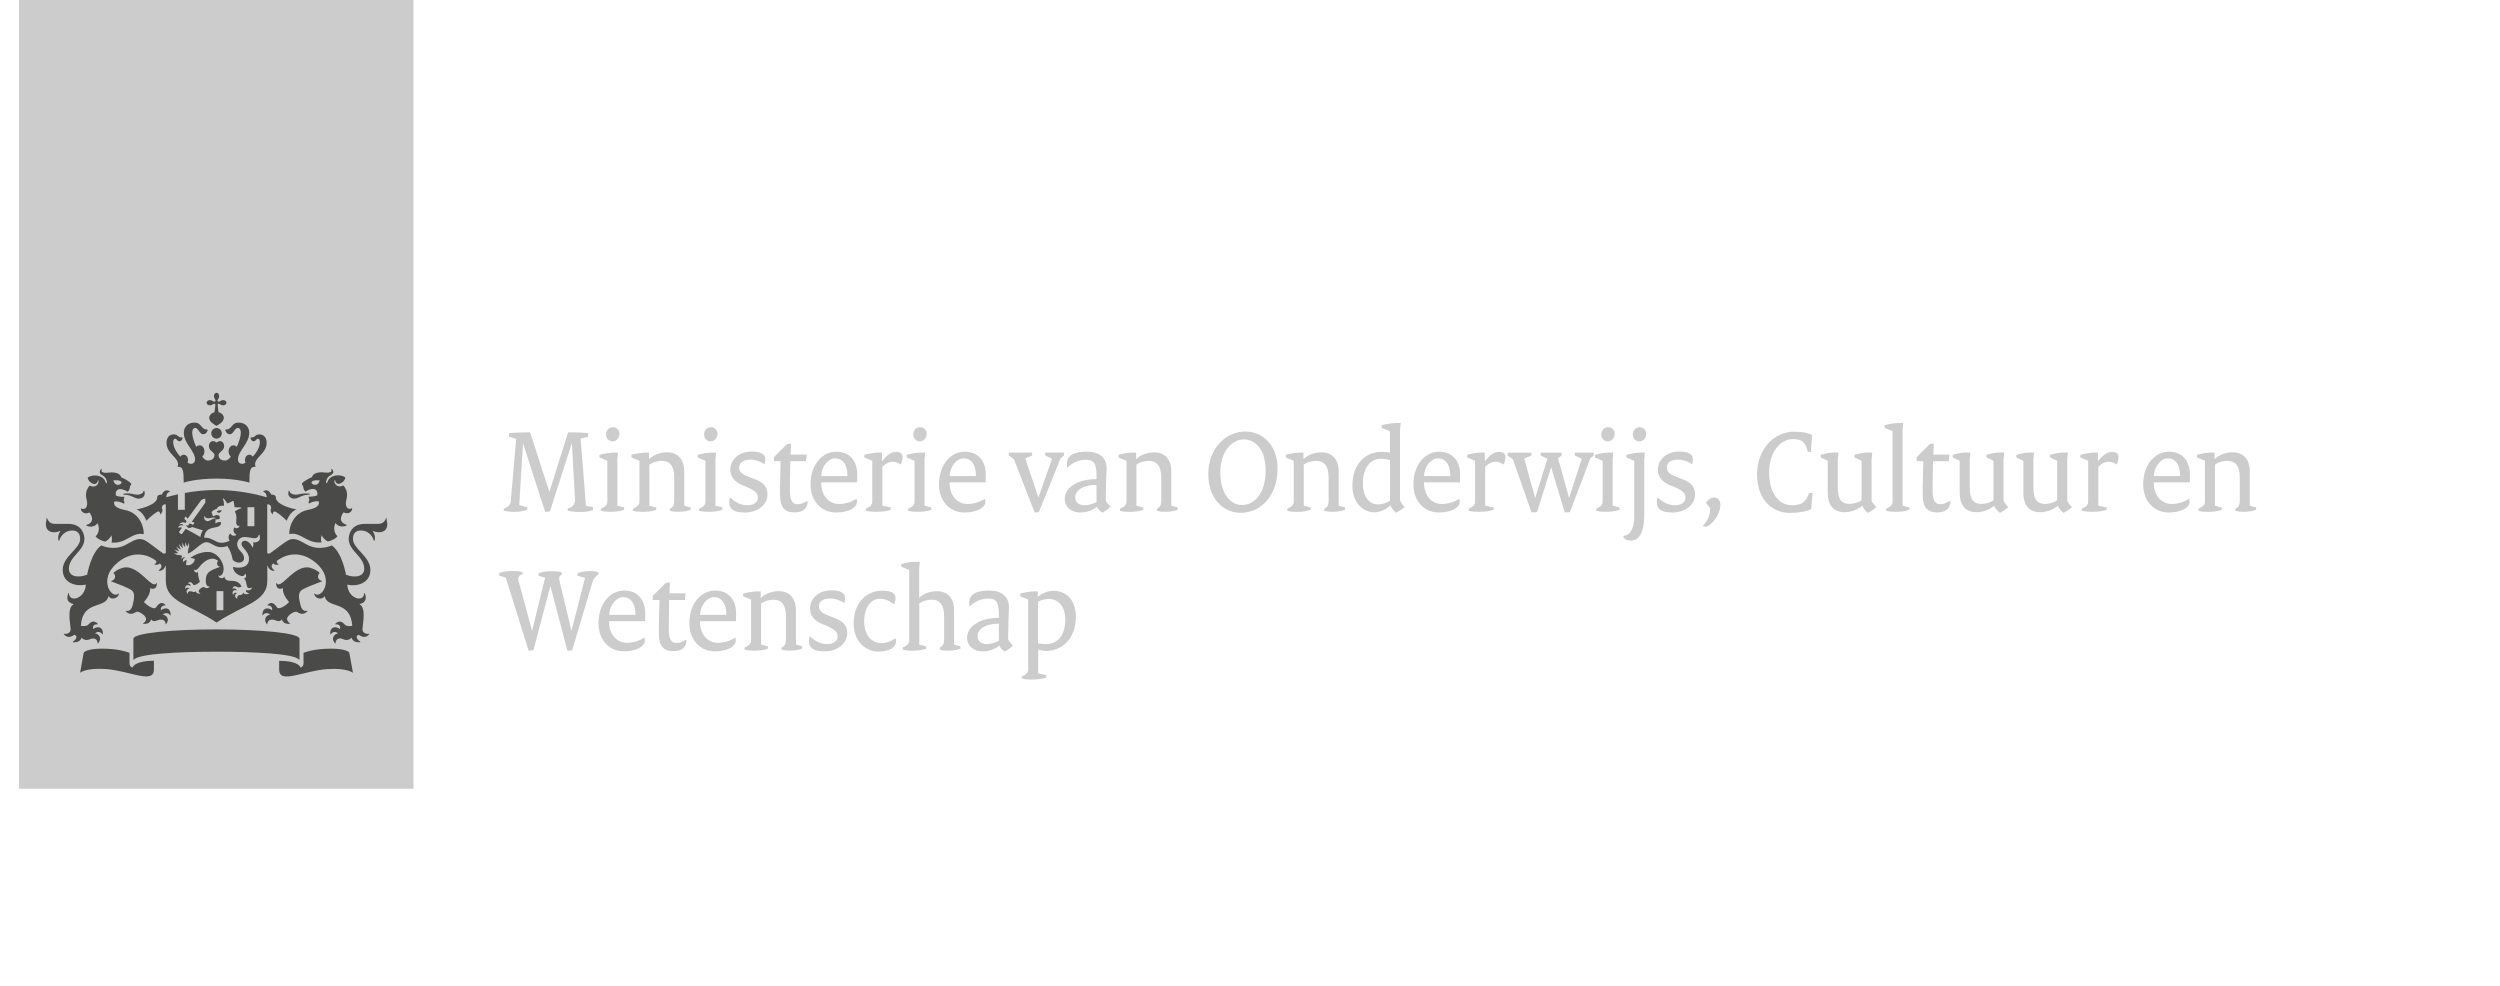 <svg width="71" height="28" viewBox="0 0 71 28" fill="none" xmlns="http://www.w3.org/2000/svg">
<g clip-path="url(#clip0_2231_2248)">
<path d="M11.742 0H0.542V22.4H11.742V0Z" fill="#CCCCCC"/>
<path d="M6.344 17.329H6.149V16.789H6.344V17.329ZM7.224 14.945H7.029V14.405H7.224V14.945ZM3.613 14.013C3.598 14.013 3.497 14.013 3.497 14.034C3.497 14.054 3.544 14.045 3.613 14.056C3.77 14.083 3.831 14.161 3.94 14.161C4.039 14.161 4.142 14.094 4.102 13.951C4.095 13.926 4.082 13.933 4.077 13.948C4.061 14.013 3.983 14.049 3.9 14.049C3.797 14.049 3.777 14.013 3.613 14.013ZM2.54 14.553C2.558 14.578 2.742 14.815 2.46 14.907C2.446 14.912 2.444 14.923 2.462 14.932C2.67 15.019 2.771 14.858 2.771 14.858C2.876 15.1 2.715 15.232 2.715 15.232C2.738 15.274 2.838 15.348 2.988 15.382C3.047 15.351 3.127 15.292 3.161 15.203C3.161 15.203 3.201 15.308 3.165 15.409C3.591 15.447 3.741 15.107 4.07 15.169C4.079 15.171 4.084 15.165 4.084 15.156C4.084 14.945 3.956 14.562 3.548 14.484C3.143 14.405 3.253 14.24 3.253 14.24C3.423 14.233 3.522 14.307 3.522 14.307C3.553 14.255 3.508 14.202 3.508 14.202C3.524 14.181 3.533 14.112 3.533 14.112C3.34 14.112 3.291 14.069 3.291 14.069C3.262 13.955 3.34 13.794 3.627 13.966C3.699 13.904 3.692 13.805 3.692 13.805C3.714 13.794 3.728 13.76 3.728 13.747C3.728 13.7 3.499 13.572 3.441 13.556C3.428 13.487 3.338 13.388 3.069 13.424C2.941 13.44 2.85 13.406 2.892 13.332C2.899 13.319 2.876 13.317 2.865 13.33C2.836 13.359 2.796 13.442 2.906 13.498C3.029 13.561 3.036 13.684 3.038 13.702C3.04 13.729 3.009 13.731 3.002 13.704C2.946 13.496 2.659 13.451 2.491 13.561C2.5 13.673 2.621 13.747 2.686 13.747C2.724 13.747 2.776 13.709 2.776 13.657C2.776 13.633 2.789 13.635 2.796 13.655C2.823 13.729 2.713 13.883 2.552 13.789C2.386 13.955 2.453 14.161 2.469 14.235C2.498 14.37 2.433 14.502 2.31 14.441C2.303 14.439 2.296 14.437 2.296 14.45C2.299 14.531 2.408 14.627 2.54 14.553ZM3.454 13.718C3.376 13.805 3.251 13.785 3.219 13.642C3.38 13.633 3.448 13.648 3.454 13.718ZM8.398 14.049C8.315 14.049 8.237 14.013 8.221 13.948C8.217 13.933 8.203 13.926 8.196 13.951C8.156 14.094 8.259 14.161 8.358 14.161C8.468 14.161 8.528 14.083 8.685 14.056C8.754 14.045 8.801 14.056 8.801 14.034C8.801 14.013 8.7 14.013 8.685 14.013C8.524 14.013 8.501 14.049 8.398 14.049ZM10.002 14.446C10.002 14.432 9.995 14.434 9.988 14.437C9.865 14.497 9.8 14.367 9.829 14.231C9.845 14.155 9.912 13.951 9.747 13.785C9.583 13.879 9.473 13.724 9.502 13.65C9.509 13.63 9.523 13.628 9.523 13.653C9.523 13.704 9.574 13.742 9.612 13.742C9.677 13.742 9.798 13.668 9.807 13.556C9.639 13.447 9.352 13.492 9.296 13.7C9.29 13.727 9.258 13.724 9.26 13.698C9.26 13.68 9.269 13.556 9.393 13.494C9.505 13.438 9.464 13.355 9.433 13.326C9.422 13.315 9.397 13.317 9.406 13.328C9.449 13.402 9.357 13.435 9.231 13.42C8.963 13.384 8.875 13.485 8.86 13.552C8.801 13.568 8.573 13.695 8.573 13.742C8.573 13.756 8.586 13.792 8.609 13.801C8.609 13.801 8.604 13.897 8.674 13.962C8.958 13.789 9.039 13.951 9.01 14.065C9.01 14.065 8.958 14.105 8.765 14.107C8.765 14.107 8.774 14.177 8.79 14.197C8.79 14.197 8.745 14.253 8.777 14.302C8.777 14.302 8.875 14.228 9.045 14.235C9.045 14.235 9.155 14.401 8.75 14.479C8.344 14.558 8.214 14.941 8.214 15.151C8.214 15.162 8.219 15.167 8.228 15.165C8.557 15.104 8.707 15.445 9.133 15.404C9.095 15.304 9.137 15.198 9.137 15.198C9.171 15.288 9.252 15.348 9.31 15.378C9.462 15.344 9.561 15.272 9.583 15.227C9.583 15.227 9.422 15.095 9.527 14.853C9.527 14.853 9.628 15.015 9.836 14.927C9.854 14.918 9.85 14.907 9.838 14.903C9.556 14.811 9.74 14.573 9.758 14.549C9.89 14.627 10.002 14.531 10.002 14.446ZM9.079 13.642C9.048 13.785 8.922 13.805 8.844 13.718C8.851 13.648 8.92 13.633 9.079 13.642ZM6.075 11.247C6.075 11.283 6.091 11.314 6.102 11.332C6.127 11.368 6.122 11.388 6.111 11.399C6.1 11.411 6.08 11.415 6.044 11.39C6.026 11.377 5.995 11.364 5.959 11.364C5.898 11.364 5.867 11.404 5.867 11.437C5.867 11.471 5.898 11.511 5.959 11.511C5.995 11.511 6.026 11.496 6.044 11.484C6.08 11.46 6.1 11.464 6.111 11.476C6.122 11.487 6.107 11.61 6.091 11.708C5.99 11.731 5.941 11.812 5.941 11.858C5.941 11.982 6.071 12.051 6.149 12.094C6.225 12.053 6.357 11.982 6.357 11.858C6.357 11.812 6.308 11.729 6.207 11.708C6.194 11.612 6.176 11.487 6.187 11.476C6.198 11.464 6.219 11.46 6.254 11.484C6.272 11.498 6.304 11.511 6.34 11.511C6.4 11.511 6.431 11.471 6.431 11.437C6.431 11.404 6.4 11.364 6.34 11.364C6.304 11.364 6.272 11.379 6.254 11.39C6.219 11.415 6.198 11.411 6.187 11.399C6.176 11.388 6.172 11.368 6.196 11.332C6.21 11.314 6.223 11.283 6.223 11.247C6.223 11.187 6.183 11.155 6.149 11.155C6.116 11.155 6.075 11.187 6.075 11.247ZM6.149 12.156C6.066 12.156 5.999 12.224 5.999 12.306C5.999 12.389 6.066 12.457 6.149 12.457C6.232 12.457 6.299 12.389 6.299 12.306C6.299 12.224 6.232 12.156 6.149 12.156ZM6.149 13.592C6.747 13.592 7.083 13.707 7.083 13.707C7.085 13.404 7.085 13.236 7.258 13.261C7.164 13.008 7.572 12.907 7.572 12.578C7.572 12.36 7.417 12.336 7.372 12.336C7.238 12.336 7.258 12.423 7.144 12.423C7.13 12.423 7.115 12.418 7.115 12.43C7.115 12.468 7.146 12.533 7.2 12.533C7.271 12.533 7.271 12.461 7.325 12.461C7.348 12.461 7.381 12.479 7.381 12.553C7.381 12.694 7.289 12.849 7.18 12.97C7.155 12.936 7.121 12.914 7.079 12.914C7.014 12.914 6.958 12.981 6.958 13.064C6.958 13.095 6.962 13.117 6.973 13.142C6.938 13.162 6.904 13.173 6.882 13.173C6.832 13.173 6.758 13.153 6.758 13.046C6.758 12.806 7.079 12.595 7.079 12.291C7.079 12.145 6.982 12.002 6.779 12.002C6.561 12.002 6.602 12.199 6.413 12.199C6.404 12.199 6.398 12.201 6.398 12.21C6.398 12.224 6.431 12.333 6.528 12.333C6.631 12.333 6.66 12.154 6.754 12.154C6.788 12.154 6.839 12.174 6.839 12.295C6.839 12.389 6.792 12.544 6.725 12.69C6.7 12.665 6.667 12.647 6.631 12.647C6.55 12.647 6.492 12.725 6.492 12.817C6.492 12.876 6.514 12.934 6.555 12.97C6.508 13.03 6.458 13.079 6.393 13.079C6.263 13.079 6.207 13.005 6.207 12.925C6.207 12.837 6.366 12.806 6.366 12.672C6.366 12.58 6.306 12.528 6.25 12.528C6.187 12.528 6.156 12.569 6.149 12.569C6.142 12.569 6.111 12.528 6.048 12.528C5.99 12.528 5.932 12.58 5.932 12.672C5.932 12.806 6.091 12.84 6.091 12.925C6.091 13.005 6.033 13.079 5.905 13.079C5.84 13.079 5.791 13.03 5.744 12.97C5.784 12.931 5.806 12.876 5.806 12.817C5.806 12.723 5.748 12.647 5.668 12.647C5.629 12.647 5.598 12.665 5.573 12.69C5.506 12.542 5.459 12.389 5.459 12.295C5.459 12.174 5.511 12.154 5.544 12.154C5.636 12.154 5.665 12.333 5.771 12.333C5.867 12.333 5.9 12.224 5.9 12.21C5.9 12.204 5.894 12.199 5.885 12.199C5.697 12.199 5.737 12.002 5.52 12.002C5.318 12.002 5.22 12.145 5.22 12.291C5.22 12.595 5.54 12.806 5.54 13.046C5.54 13.153 5.466 13.173 5.417 13.173C5.392 13.173 5.361 13.162 5.325 13.142C5.336 13.115 5.34 13.095 5.34 13.064C5.34 12.981 5.284 12.914 5.22 12.914C5.179 12.914 5.146 12.936 5.121 12.97C5.011 12.849 4.919 12.694 4.919 12.553C4.919 12.481 4.953 12.461 4.975 12.461C5.027 12.461 5.029 12.533 5.101 12.533C5.155 12.533 5.186 12.468 5.186 12.43C5.186 12.418 5.17 12.423 5.157 12.423C5.043 12.423 5.063 12.336 4.928 12.336C4.884 12.336 4.729 12.36 4.729 12.578C4.729 12.909 5.137 13.008 5.043 13.261C5.215 13.236 5.213 13.404 5.217 13.707C5.215 13.707 5.551 13.592 6.149 13.592ZM5.054 14.038C4.89 14.074 4.774 14.107 4.722 14.123C4.724 14.052 4.751 13.984 4.816 13.971C4.825 13.969 4.828 13.957 4.819 13.953C4.673 13.857 4.597 14.04 4.595 14.047C4.543 14.043 4.465 14.058 4.465 14.128C4.465 14.336 3.99 14.45 3.88 14.468C4.075 14.542 4.156 14.788 4.156 14.788C4.297 14.647 4.46 14.524 4.498 14.524C4.536 14.524 4.55 14.571 4.552 14.598C4.552 14.607 4.561 14.609 4.568 14.602C4.642 14.493 4.606 14.468 4.599 14.434C4.595 14.41 4.601 14.314 4.709 14.325V15.711L4.653 15.723C4.628 15.727 4.424 15.555 4.194 15.393C3.961 15.232 3.837 15.328 3.573 15.472C3.226 15.66 2.876 15.49 2.876 15.49C2.579 15.702 2.476 16.321 2.476 16.321C2.415 16.345 2.316 16.372 2.225 16.372C1.996 16.372 1.956 16.233 1.956 16.153C1.956 15.801 2.397 15.651 2.397 15.304C2.397 15.219 2.359 14.878 1.936 14.878C1.882 14.878 1.559 14.878 1.557 14.878C1.398 14.878 1.36 14.764 1.338 14.721C1.329 14.703 1.313 14.714 1.32 14.728C1.331 14.757 1.302 14.802 1.302 14.889C1.302 15.03 1.385 15.116 1.539 15.116C1.609 15.116 1.676 15.095 1.696 15.082C1.709 15.073 1.718 15.086 1.712 15.095C1.644 15.174 1.64 15.322 1.667 15.355C1.674 15.364 1.683 15.362 1.683 15.355C1.721 15.207 1.86 15.066 2.048 15.066C2.278 15.066 2.276 15.261 2.276 15.308C2.276 15.59 1.781 15.796 1.781 16.186C1.781 16.58 2.198 16.663 2.437 16.603C2.424 16.997 1.972 17.131 1.958 16.849C1.958 16.836 1.947 16.834 1.94 16.852C1.884 16.99 1.907 17.114 2.081 17.152C2.092 17.154 2.088 17.161 2.077 17.17C1.902 17.279 1.996 17.714 2.005 17.842C2.019 18.025 1.835 18.003 1.819 17.998C1.812 17.996 1.804 17.998 1.817 18.014C1.947 18.173 2.108 18.027 2.108 18.027C2.229 18.066 2.155 18.169 2.072 18.222C2.059 18.231 2.061 18.24 2.075 18.24C2.092 18.242 2.281 18.258 2.314 18.108C2.397 18.207 2.52 18.171 2.545 18.157C2.581 18.14 2.758 18.075 2.773 18.272C2.773 18.285 2.782 18.276 2.789 18.269C2.921 18.101 2.78 17.998 2.7 17.987C2.706 17.978 2.812 17.889 2.908 18.012C2.915 18.021 2.921 18.023 2.921 18.005C2.932 17.792 2.76 17.774 2.648 17.866C2.644 17.844 2.605 17.725 2.773 17.73C2.778 17.73 2.785 17.723 2.778 17.716C2.648 17.577 2.54 17.703 2.514 17.734C2.455 17.803 2.31 17.774 2.296 17.774C2.341 17.037 2.991 17.299 3.08 16.941C3.085 16.923 3.094 16.93 3.094 16.937C3.118 17.024 3.338 17.035 3.378 16.865C3.38 16.854 3.378 16.847 3.372 16.854C3.183 17.042 2.76 16.455 3.338 15.978C3.831 15.572 4.272 15.799 4.44 15.931C4.449 15.989 4.413 16.009 4.391 16.016C4.382 16.018 4.38 16.025 4.393 16.032C4.44 16.05 4.505 16.043 4.536 16C4.642 16.074 4.552 16.168 4.509 16.193C4.498 16.2 4.503 16.206 4.512 16.209C4.608 16.227 4.689 16.128 4.693 16.07L4.709 16.079V16.498C4.709 17.093 5.396 17.176 6.151 17.68C6.906 17.174 7.592 17.093 7.592 16.498V16.079L7.607 16.07C7.612 16.126 7.69 16.227 7.789 16.209C7.798 16.206 7.802 16.2 7.791 16.193C7.748 16.166 7.657 16.074 7.764 16C7.796 16.045 7.86 16.05 7.908 16.032C7.921 16.027 7.919 16.018 7.91 16.016C7.887 16.009 7.852 15.989 7.86 15.931C8.028 15.796 8.47 15.57 8.963 15.978C9.54 16.455 9.117 17.04 8.929 16.854C8.92 16.845 8.92 16.854 8.922 16.865C8.963 17.037 9.182 17.024 9.207 16.937C9.209 16.93 9.218 16.923 9.22 16.941C9.31 17.299 9.957 17.037 10.004 17.774C9.991 17.777 9.845 17.803 9.787 17.734C9.762 17.705 9.655 17.577 9.523 17.716C9.514 17.725 9.523 17.73 9.527 17.73C9.695 17.725 9.659 17.844 9.652 17.866C9.54 17.774 9.368 17.792 9.379 18.005C9.379 18.021 9.386 18.021 9.393 18.012C9.489 17.889 9.594 17.978 9.601 17.987C9.523 17.998 9.379 18.101 9.511 18.269C9.518 18.276 9.525 18.285 9.527 18.272C9.545 18.075 9.72 18.137 9.756 18.157C9.78 18.171 9.903 18.207 9.986 18.108C10.02 18.258 10.208 18.242 10.226 18.24C10.239 18.24 10.239 18.231 10.228 18.222C10.148 18.169 10.071 18.066 10.192 18.027C10.192 18.027 10.354 18.173 10.483 18.014C10.495 18.001 10.488 17.996 10.481 17.998C10.466 18.003 10.282 18.025 10.295 17.842C10.304 17.714 10.398 17.279 10.224 17.17C10.213 17.163 10.208 17.156 10.219 17.152C10.394 17.114 10.416 16.99 10.36 16.852C10.354 16.834 10.342 16.838 10.342 16.849C10.329 17.131 9.879 16.997 9.863 16.603C10.105 16.666 10.519 16.58 10.519 16.186C10.519 15.799 10.024 15.59 10.024 15.308C10.024 15.261 10.022 15.066 10.253 15.066C10.441 15.066 10.58 15.207 10.618 15.355C10.62 15.362 10.627 15.364 10.634 15.355C10.661 15.319 10.656 15.174 10.589 15.095C10.582 15.089 10.589 15.073 10.604 15.082C10.625 15.095 10.692 15.116 10.761 15.116C10.916 15.116 10.999 15.03 10.999 14.889C10.999 14.802 10.967 14.757 10.981 14.728C10.988 14.714 10.97 14.706 10.963 14.721C10.941 14.766 10.9 14.878 10.743 14.878C10.741 14.878 10.419 14.878 10.365 14.878C9.941 14.878 9.903 15.221 9.903 15.304C9.903 15.651 10.345 15.801 10.345 16.153C10.345 16.235 10.302 16.372 10.076 16.372C9.982 16.372 9.883 16.345 9.825 16.321C9.825 16.321 9.724 15.705 9.424 15.49C9.424 15.49 9.075 15.66 8.727 15.472C8.463 15.328 8.338 15.232 8.105 15.393C7.872 15.555 7.67 15.727 7.645 15.723L7.589 15.711V14.325C7.697 14.314 7.704 14.41 7.699 14.434C7.692 14.466 7.659 14.493 7.731 14.602C7.737 14.611 7.744 14.607 7.746 14.598C7.748 14.571 7.764 14.524 7.8 14.524C7.836 14.524 8.002 14.647 8.143 14.788C8.143 14.788 8.223 14.544 8.418 14.468C8.308 14.45 7.834 14.336 7.834 14.128C7.834 14.058 7.755 14.043 7.704 14.047C7.701 14.04 7.623 13.857 7.48 13.953C7.473 13.957 7.473 13.969 7.482 13.971C7.547 13.986 7.574 14.052 7.576 14.123C7.437 14.081 6.848 13.915 6.149 13.915C5.809 13.915 5.497 13.955 5.249 14V14.479H5.054V14.038ZM3.764 18.962C3.712 18.941 3.678 18.908 3.678 18.838V18.54C3.593 18.511 3.36 18.422 2.892 18.422C2.505 18.422 2.384 18.509 2.377 18.54L2.274 19.107C2.274 19.107 2.431 18.964 2.993 19C3.669 19.042 4.371 19.443 4.371 19.015V18.764C3.842 18.767 3.764 18.937 3.764 18.962ZM7.928 18.767V19.018C7.928 19.443 8.629 19.044 9.305 19.002C9.868 18.966 10.024 19.109 10.024 19.109L9.921 18.54C9.917 18.509 9.794 18.422 9.406 18.422C8.94 18.422 8.707 18.511 8.62 18.54V18.838C8.62 18.906 8.586 18.939 8.535 18.962C8.537 18.937 8.459 18.767 7.928 18.767ZM6.149 18.509C7.24 18.509 8.347 18.565 8.49 18.731C8.501 18.744 8.506 18.731 8.506 18.72V18.142C8.506 17.974 7.363 17.875 6.147 17.875C4.931 17.875 3.788 17.974 3.788 18.142V18.72C3.788 18.729 3.793 18.742 3.804 18.731C3.954 18.567 5.06 18.509 6.149 18.509ZM5.177 15.785L5.067 15.756L5.058 15.77L4.931 15.714C4.931 15.714 5.025 15.714 5.045 15.714C5.056 15.714 5.056 15.707 5.052 15.702C5 15.651 4.953 15.606 4.953 15.606C4.953 15.606 5.004 15.626 5.078 15.653C5.087 15.655 5.09 15.651 5.085 15.644C5.049 15.593 5 15.521 5 15.521C5 15.521 5.103 15.59 5.123 15.604C5.13 15.608 5.134 15.604 5.132 15.597C5.105 15.53 5.074 15.451 5.074 15.451L5.186 15.559C5.19 15.563 5.197 15.561 5.195 15.555C5.184 15.503 5.164 15.409 5.164 15.409L5.246 15.53C5.251 15.537 5.258 15.534 5.258 15.528C5.258 15.503 5.26 15.396 5.26 15.396C5.26 15.396 5.296 15.476 5.311 15.516C5.316 15.525 5.32 15.525 5.325 15.514C5.329 15.501 5.367 15.411 5.367 15.411L5.372 15.55L5.354 15.555L5.332 15.72C5.495 15.682 5.701 15.4 5.858 15.4C6.046 15.4 6.113 15.62 6.458 15.508C6.546 15.637 6.577 15.749 6.611 15.904C6.745 16.029 6.931 15.987 6.931 15.855C6.931 15.675 6.736 15.642 6.736 15.454C6.736 15.371 6.794 15.25 6.953 15.25C7.038 15.25 7.162 15.286 7.233 15.286C7.318 15.286 7.336 15.225 7.345 15.198C7.352 15.18 7.377 15.185 7.374 15.201C7.372 15.219 7.383 15.243 7.383 15.284C7.383 15.402 7.211 15.418 7.191 15.402C7.182 15.396 7.175 15.404 7.182 15.411C7.209 15.431 7.202 15.503 7.171 15.548C7.166 15.552 7.162 15.552 7.162 15.548C7.144 15.463 7.043 15.357 6.956 15.357C6.924 15.357 6.859 15.375 6.859 15.451C6.859 15.557 7.072 15.655 7.072 15.875C7.072 16.103 6.846 16.159 6.617 16.101C6.624 16.318 6.949 16.446 6.956 16.291C6.956 16.28 6.962 16.287 6.964 16.291C7.012 16.359 6.991 16.408 6.929 16.435C6.985 16.459 6.996 16.574 7.012 16.643C7.036 16.746 7.144 16.688 7.15 16.686C7.157 16.681 7.159 16.686 7.155 16.692C7.115 16.798 7.005 16.757 7.005 16.757C6.949 16.798 7.016 16.834 7.068 16.849C7.074 16.852 7.074 16.856 7.07 16.86C7.032 16.874 6.951 16.901 6.911 16.831C6.882 16.903 6.821 16.901 6.799 16.901C6.756 16.901 6.729 16.943 6.738 17.002C6.738 17.006 6.736 17.008 6.732 17.006C6.633 16.941 6.689 16.863 6.729 16.843C6.723 16.838 6.653 16.809 6.624 16.89C6.622 16.896 6.617 16.896 6.615 16.89C6.572 16.773 6.667 16.739 6.734 16.769C6.729 16.753 6.693 16.695 6.604 16.715C6.599 16.717 6.597 16.715 6.599 16.708C6.615 16.672 6.658 16.621 6.74 16.672C6.783 16.699 6.855 16.661 6.861 16.657C6.716 16.368 6.436 16.61 6.371 16.383C6.369 16.379 6.364 16.374 6.36 16.388C6.344 16.435 6.221 16.439 6.198 16.345C6.196 16.338 6.198 16.336 6.205 16.341C6.223 16.359 6.261 16.374 6.313 16.303C6.346 16.253 6.351 16.188 6.351 16.146C6.351 15.971 6.176 15.675 5.903 15.675C5.73 15.675 5.544 15.743 5.405 15.844L5.533 15.873C5.522 16.003 5.396 16.079 5.282 16.045L5.302 15.897C5.282 15.904 5.233 15.922 5.206 15.96C5.204 15.962 5.199 15.962 5.199 15.958C5.177 15.873 5.246 15.83 5.267 15.821C5.269 15.819 5.269 15.819 5.264 15.819C5.202 15.817 5.168 15.861 5.157 15.877C5.155 15.879 5.152 15.879 5.152 15.877C5.159 15.859 5.148 15.817 5.177 15.785ZM5.56 16.789C5.511 16.849 5.468 16.791 5.403 16.791C5.343 16.791 5.332 16.843 5.332 16.863C5.332 16.867 5.329 16.867 5.327 16.865C5.258 16.771 5.336 16.719 5.381 16.713C5.374 16.706 5.307 16.661 5.264 16.724C5.262 16.728 5.258 16.726 5.258 16.722C5.255 16.605 5.347 16.596 5.41 16.648C5.421 16.603 5.392 16.574 5.343 16.572C5.336 16.572 5.336 16.567 5.338 16.565C5.358 16.542 5.379 16.533 5.399 16.533C5.464 16.533 5.473 16.616 5.515 16.616C5.578 16.616 5.67 16.531 5.676 16.522C5.674 16.518 5.614 16.352 5.625 16.253C5.625 16.249 5.623 16.249 5.62 16.251C5.589 16.269 5.513 16.267 5.513 16.173C5.513 16.166 5.515 16.164 5.52 16.171C5.553 16.218 5.609 16.164 5.636 16.132C5.665 16.099 5.827 15.866 6.039 15.866C6.086 15.866 6.147 15.893 6.196 15.926C6.122 16.016 6.196 16.101 6.25 16.09C6.257 16.088 6.257 16.094 6.252 16.097C5.97 16.202 5.844 16.244 5.844 16.482C5.844 16.605 5.887 16.674 5.959 16.657C5.963 16.654 5.965 16.657 5.961 16.661C5.934 16.692 5.905 16.704 5.88 16.704C5.822 16.704 5.811 16.672 5.78 16.672C5.748 16.672 5.643 16.735 5.643 16.787C5.643 16.807 5.656 16.834 5.692 16.856C5.694 16.858 5.692 16.86 5.692 16.86C5.661 16.86 5.578 16.867 5.56 16.789ZM6.301 14.493C6.214 14.488 6.156 14.506 6.16 14.535C6.203 14.58 6.259 14.576 6.301 14.493ZM5.977 14.71C6.039 14.694 6.107 14.701 6.116 14.703C6.124 14.706 6.124 14.721 6.113 14.723C5.983 14.739 5.977 14.8 5.894 14.8C5.84 14.8 5.78 14.744 5.802 14.663C5.804 14.652 5.813 14.652 5.815 14.663C5.824 14.699 5.876 14.737 5.977 14.71ZM4.29 17.591C4.375 17.7 4.458 17.597 4.572 17.597C4.628 17.597 4.695 17.615 4.707 17.727C4.707 17.734 4.711 17.734 4.718 17.727C4.841 17.559 4.7 17.465 4.619 17.452C4.637 17.436 4.756 17.362 4.834 17.472C4.839 17.479 4.848 17.476 4.848 17.468C4.848 17.255 4.689 17.239 4.572 17.331C4.55 17.248 4.612 17.194 4.693 17.194C4.702 17.194 4.707 17.188 4.702 17.183C4.559 17.031 4.453 17.223 4.429 17.252C4.373 17.329 4.169 17.185 4.086 17.1C4.086 17.1 4.265 16.912 4.265 16.739C4.265 16.728 4.263 16.715 4.263 16.708C4.263 16.704 4.265 16.701 4.27 16.704C4.288 16.715 4.312 16.722 4.337 16.722C4.377 16.722 4.456 16.708 4.456 16.562C4.456 16.551 4.451 16.551 4.447 16.558C4.424 16.589 4.402 16.596 4.384 16.596C4.238 16.596 3.936 16.112 3.578 16.112C3.484 16.112 3.307 16.18 3.219 16.276C3.262 16.3 3.271 16.354 3.266 16.392C3.26 16.453 3.21 16.484 3.161 16.498C3.152 16.5 3.152 16.506 3.161 16.511C3.342 16.58 3.669 16.704 3.746 16.769C3.833 16.845 3.817 16.988 3.766 17.188C3.716 17.378 3.611 17.353 3.571 17.346C3.564 17.346 3.564 17.349 3.566 17.353C3.613 17.412 3.669 17.432 3.719 17.432C3.813 17.432 3.849 17.373 3.896 17.373C3.976 17.373 4.149 17.49 4.149 17.579C4.149 17.629 4.111 17.676 4.059 17.707C4.057 17.709 4.057 17.714 4.061 17.714C4.1 17.721 4.259 17.734 4.29 17.591ZM8.239 17.714C8.244 17.714 8.246 17.709 8.241 17.707C8.192 17.674 8.152 17.629 8.152 17.579C8.152 17.49 8.322 17.373 8.405 17.373C8.454 17.373 8.488 17.432 8.582 17.432C8.631 17.432 8.687 17.412 8.734 17.353C8.739 17.349 8.736 17.344 8.73 17.346C8.692 17.353 8.584 17.378 8.535 17.188C8.483 16.988 8.465 16.845 8.555 16.769C8.629 16.704 8.958 16.58 9.14 16.511C9.148 16.506 9.148 16.5 9.14 16.498C9.09 16.484 9.041 16.453 9.034 16.392C9.03 16.354 9.039 16.303 9.081 16.276C8.992 16.18 8.815 16.112 8.721 16.112C8.362 16.112 8.06 16.596 7.914 16.596C7.896 16.596 7.872 16.589 7.852 16.558C7.847 16.551 7.843 16.551 7.843 16.562C7.843 16.708 7.921 16.722 7.961 16.722C7.984 16.722 8.011 16.715 8.028 16.704C8.033 16.701 8.035 16.704 8.035 16.708C8.035 16.715 8.033 16.728 8.033 16.739C8.033 16.912 8.212 17.1 8.212 17.1C8.132 17.185 7.928 17.326 7.869 17.252C7.845 17.221 7.74 17.031 7.596 17.183C7.592 17.19 7.594 17.194 7.605 17.194C7.686 17.194 7.748 17.248 7.726 17.331C7.61 17.239 7.451 17.255 7.451 17.468C7.451 17.476 7.46 17.479 7.464 17.472C7.54 17.362 7.661 17.436 7.677 17.452C7.596 17.463 7.457 17.559 7.578 17.727C7.583 17.734 7.587 17.734 7.589 17.727C7.603 17.618 7.67 17.597 7.724 17.597C7.836 17.597 7.919 17.7 8.006 17.591C8.042 17.734 8.201 17.721 8.239 17.714ZM5.347 14.921C5.336 14.936 5.298 14.921 5.284 14.914C5.282 14.912 5.28 14.914 5.282 14.916C5.291 14.936 5.327 14.997 5.381 14.997C5.405 14.997 5.441 14.983 5.45 14.965C5.45 14.965 5.661 15.035 5.764 15.062C5.724 15.116 5.699 15.18 5.692 15.25C5.609 15.198 5.273 15.019 5.273 15.019L5.17 15.162C5.152 15.185 5.069 15.124 5.087 15.102L5.166 14.992C5.139 14.965 5.076 14.981 5.058 14.988C5.056 14.988 5.054 14.988 5.056 14.983C5.067 14.961 5.105 14.896 5.204 14.925C5.204 14.865 5.114 14.885 5.09 14.892C5.087 14.892 5.085 14.892 5.087 14.889C5.112 14.862 5.186 14.804 5.267 14.853L5.302 14.804L5.231 14.728L5.276 14.665L5.327 14.732L5.715 14.202C5.724 14.188 5.802 14.166 5.829 14.159C5.831 14.188 5.836 14.269 5.827 14.282L5.446 14.818L5.526 14.844L5.482 14.907L5.388 14.862L5.347 14.921ZM6.707 14.833C6.707 14.883 6.736 14.954 6.801 14.932C6.803 14.93 6.808 14.932 6.805 14.934C6.796 14.988 6.698 15.037 6.655 14.974C6.615 15.057 6.626 15.136 6.709 15.18C6.714 15.183 6.714 15.189 6.709 15.194C6.658 15.23 6.579 15.223 6.543 15.151C6.474 15.203 6.483 15.315 6.525 15.353C6.525 15.353 6.333 15.467 6.158 15.386C6.042 15.331 5.948 15.259 5.797 15.272C5.818 15.062 5.923 15.008 6.116 14.977C6.27 14.952 6.288 14.88 6.268 14.826C6.216 14.813 6.12 14.86 6.12 14.86C6.102 14.831 6.127 14.802 6.127 14.802C6.118 14.791 6.113 14.753 6.113 14.753C6.221 14.753 6.241 14.728 6.241 14.728C6.261 14.616 6.147 14.605 6.06 14.665C6.019 14.629 6.026 14.582 6.026 14.582C6.015 14.576 6.006 14.558 6.006 14.549C6.006 14.522 6.133 14.45 6.167 14.441C6.176 14.403 6.221 14.352 6.357 14.365C6.373 14.329 6.346 14.197 6.331 14.164C6.326 14.152 6.333 14.148 6.344 14.155C6.391 14.184 6.438 14.296 6.472 14.298C6.472 14.298 6.624 14.217 6.631 14.222C6.637 14.226 6.66 14.396 6.66 14.396C6.68 14.421 6.799 14.396 6.85 14.419C6.864 14.426 6.864 14.434 6.85 14.437C6.812 14.444 6.689 14.497 6.669 14.531C6.74 14.636 6.707 14.791 6.707 14.833Z" fill="#4A4A49"/>
<path d="M14.303 14.444C14.43 14.405 14.498 14.343 14.507 14.237L14.659 12.463L14.457 12.405V12.304C14.614 12.284 14.805 12.28 14.93 12.28H15.055L15.6 13.964H15.604L16.133 12.28H16.283C16.408 12.28 16.565 12.284 16.704 12.304V12.405L16.489 12.457L16.641 14.367L16.843 14.405V14.482C16.76 14.52 16.641 14.54 16.507 14.54C16.348 14.54 16.247 14.533 16.124 14.504V14.439C16.27 14.403 16.337 14.318 16.33 14.175L16.243 12.598H16.236L15.618 14.524L15.483 14.542L14.858 12.6L14.854 12.604L14.746 14.345L14.973 14.403V14.479C14.822 14.524 14.739 14.538 14.574 14.538C14.493 14.538 14.392 14.524 14.307 14.502V14.444H14.303Z" fill="#CCCCCC"/>
<path d="M17.064 14.448C17.159 14.414 17.248 14.345 17.248 14.26V13.086L17.026 12.992V12.918C17.183 12.873 17.342 12.853 17.439 12.853H17.55L17.533 13.041V14.361L17.727 14.412V14.477C17.609 14.52 17.501 14.535 17.324 14.535C17.244 14.535 17.143 14.529 17.064 14.504V14.448ZM17.212 12.336C17.212 12.228 17.288 12.132 17.409 12.132C17.506 12.132 17.591 12.206 17.591 12.32C17.591 12.441 17.508 12.535 17.396 12.535C17.291 12.533 17.212 12.45 17.212 12.336Z" fill="#CCCCCC"/>
<path d="M17.976 14.448C18.066 14.414 18.16 14.345 18.16 14.26V13.086L17.934 12.992V12.916C18.093 12.871 18.249 12.853 18.35 12.853H18.433V13.041C18.552 12.922 18.744 12.846 18.946 12.846C19.235 12.846 19.432 13.03 19.432 13.388V14.361L19.614 14.412V14.477C19.52 14.515 19.399 14.535 19.248 14.535C19.175 14.535 19.092 14.529 19.022 14.504V14.448C19.11 14.41 19.148 14.345 19.148 14.219V13.556C19.148 13.216 19.004 13.088 18.8 13.088C18.657 13.088 18.52 13.137 18.442 13.196V14.363L18.637 14.414V14.479C18.518 14.522 18.409 14.537 18.234 14.537C18.151 14.537 18.052 14.531 17.974 14.506V14.448H17.976Z" fill="#CCCCCC"/>
<path d="M19.851 14.448C19.945 14.414 20.034 14.345 20.034 14.26V13.086L19.812 12.992V12.918C19.969 12.873 20.128 12.853 20.225 12.853H20.337L20.319 13.041V14.361L20.514 14.412V14.477C20.395 14.52 20.287 14.535 20.11 14.535C20.03 14.535 19.929 14.529 19.851 14.504V14.448ZM19.996 12.336C19.996 12.228 20.072 12.132 20.193 12.132C20.29 12.132 20.375 12.206 20.375 12.32C20.375 12.441 20.292 12.535 20.18 12.535C20.075 12.533 19.996 12.45 19.996 12.336Z" fill="#CCCCCC"/>
<path d="M20.738 14.13C20.895 14.275 21.043 14.349 21.228 14.349C21.423 14.349 21.524 14.255 21.524 14.134C21.524 14.013 21.455 13.937 21.226 13.839L21.054 13.765C20.852 13.677 20.74 13.532 20.74 13.335C20.74 13.061 20.982 12.824 21.345 12.824C21.623 12.824 21.735 12.907 21.735 13.039C21.735 13.091 21.728 13.135 21.717 13.185C21.605 13.108 21.452 13.053 21.32 13.053C21.099 13.053 20.993 13.149 20.993 13.268C20.993 13.393 21.056 13.462 21.264 13.541L21.452 13.615C21.703 13.711 21.797 13.841 21.797 14.045C21.797 14.311 21.54 14.556 21.152 14.556C20.848 14.556 20.711 14.459 20.711 14.271C20.706 14.224 20.718 14.168 20.738 14.13Z" fill="#CCCCCC"/>
<path d="M22.158 13.559L22.169 13.097H21.979V12.983L22.353 12.611L22.467 12.598L22.453 12.911H22.913L22.888 13.099H22.444L22.438 13.536C22.433 13.682 22.433 13.814 22.433 13.942C22.433 14.224 22.516 14.32 22.646 14.32C22.747 14.32 22.834 14.284 22.904 14.231L22.939 14.244C22.926 14.448 22.805 14.553 22.565 14.553C22.288 14.553 22.153 14.408 22.153 14.069C22.149 13.901 22.155 13.718 22.158 13.559Z" fill="#CCCCCC"/>
<path d="M23.746 12.828C24.12 12.828 24.347 13.079 24.347 13.478C24.347 13.543 24.347 13.612 24.344 13.7H23.321C23.321 14.089 23.547 14.313 23.834 14.313C24.004 14.313 24.192 14.255 24.324 14.163C24.331 14.181 24.338 14.219 24.338 14.253C24.338 14.41 24.109 14.555 23.739 14.555C23.343 14.555 23.02 14.246 23.02 13.76C23.02 13.158 23.383 12.828 23.746 12.828ZM24.069 13.521C24.069 13.18 23.923 13.017 23.717 13.017C23.527 13.017 23.325 13.245 23.325 13.521H24.069Z" fill="#CCCCCC"/>
<path d="M24.588 14.448C24.678 14.414 24.772 14.345 24.772 14.26V13.086L24.548 12.992V12.916C24.707 12.871 24.864 12.853 24.965 12.853H25.047V13.095H25.052L25.148 12.987C25.242 12.887 25.336 12.835 25.453 12.835C25.574 12.835 25.634 12.887 25.634 12.985C25.634 13.05 25.614 13.129 25.578 13.194C25.513 13.142 25.437 13.113 25.363 13.113C25.256 13.113 25.155 13.162 25.059 13.256V14.361L25.298 14.412V14.477C25.18 14.52 25.065 14.535 24.868 14.535C24.767 14.535 24.671 14.528 24.59 14.504V14.448H24.588Z" fill="#CCCCCC"/>
<path d="M25.789 14.448C25.883 14.414 25.973 14.345 25.973 14.26V13.086L25.751 12.992V12.918C25.908 12.873 26.067 12.853 26.163 12.853H26.275L26.257 13.041V14.361L26.452 14.412V14.477C26.333 14.52 26.226 14.535 26.049 14.535C25.968 14.535 25.867 14.529 25.789 14.504V14.448ZM25.937 12.336C25.937 12.228 26.013 12.132 26.134 12.132C26.23 12.132 26.316 12.206 26.316 12.32C26.316 12.441 26.233 12.535 26.121 12.535C26.015 12.533 25.937 12.45 25.937 12.336Z" fill="#CCCCCC"/>
<path d="M27.395 12.828C27.769 12.828 27.995 13.079 27.995 13.478C27.995 13.543 27.995 13.612 27.991 13.7H26.967C26.967 14.089 27.193 14.313 27.48 14.313C27.65 14.313 27.838 14.255 27.971 14.163C27.977 14.181 27.984 14.219 27.984 14.253C27.984 14.41 27.756 14.555 27.386 14.555C26.99 14.555 26.667 14.246 26.667 13.76C26.669 13.158 27.032 12.828 27.395 12.828ZM27.718 13.521C27.718 13.18 27.572 13.017 27.366 13.017C27.175 13.017 26.974 13.245 26.974 13.521H27.718Z" fill="#CCCCCC"/>
<path d="M28.793 13.037L28.649 12.936V12.853H29.312V12.936L29.115 13.019L29.489 14.119H29.494L29.879 13.028L29.682 12.934V12.851H30.217V12.934L30.121 13.014L29.503 14.546L29.384 14.553L28.793 13.037Z" fill="#CCCCCC"/>
<path d="M31.141 13.606V13.512C31.141 13.137 31.051 13.057 30.832 13.057C30.642 13.057 30.458 13.137 30.31 13.283C30.303 13.249 30.299 13.218 30.299 13.178C30.299 12.956 30.462 12.826 30.868 12.826C31.219 12.826 31.428 13.003 31.428 13.292C31.428 13.368 31.416 13.543 31.414 13.644L31.403 14.206C31.428 14.269 31.479 14.334 31.542 14.383C31.49 14.446 31.396 14.515 31.307 14.56C31.242 14.517 31.188 14.464 31.148 14.39C31.051 14.484 30.863 14.556 30.68 14.556C30.42 14.556 30.238 14.392 30.238 14.17C30.238 13.868 30.572 13.606 31.141 13.606ZM30.807 14.349C30.915 14.349 31.054 14.307 31.141 14.255V13.769C30.749 13.769 30.536 13.933 30.536 14.121C30.536 14.26 30.63 14.349 30.807 14.349Z" fill="#CCCCCC"/>
<path d="M31.808 14.448C31.898 14.414 31.992 14.345 31.992 14.26V13.086L31.766 12.992V12.916C31.925 12.871 32.081 12.853 32.182 12.853H32.265V13.041C32.384 12.922 32.577 12.846 32.778 12.846C33.067 12.846 33.264 13.03 33.264 13.388V14.361L33.446 14.412V14.477C33.352 14.515 33.231 14.535 33.081 14.535C33.007 14.535 32.924 14.529 32.854 14.504V14.448C32.942 14.41 32.98 14.345 32.98 14.219V13.556C32.98 13.216 32.836 13.088 32.633 13.088C32.491 13.088 32.35 13.137 32.274 13.196V14.363L32.469 14.414V14.479C32.35 14.522 32.24 14.537 32.066 14.537C31.983 14.537 31.884 14.531 31.806 14.506V14.448H31.808Z" fill="#CCCCCC"/>
<path d="M35.363 12.255C35.873 12.255 36.283 12.658 36.283 13.301C36.283 14.101 35.793 14.564 35.237 14.564C34.727 14.564 34.315 14.148 34.315 13.46C34.315 12.734 34.821 12.255 35.363 12.255ZM35.943 13.364C35.943 12.757 35.647 12.479 35.325 12.479C34.991 12.479 34.657 12.813 34.657 13.42C34.657 14.031 34.955 14.343 35.271 14.343C35.605 14.343 35.943 14.038 35.943 13.364Z" fill="#CCCCCC"/>
<path d="M36.559 14.448C36.648 14.414 36.743 14.345 36.743 14.26V13.086L36.519 12.992V12.916C36.678 12.871 36.834 12.853 36.935 12.853H37.018V13.041C37.137 12.922 37.329 12.846 37.531 12.846C37.82 12.846 38.017 13.03 38.017 13.388V14.361L38.199 14.412V14.477C38.105 14.515 37.983 14.535 37.833 14.535C37.76 14.535 37.677 14.529 37.607 14.504V14.448C37.695 14.41 37.733 14.345 37.733 14.219V13.556C37.733 13.216 37.589 13.088 37.385 13.088C37.244 13.088 37.103 13.137 37.027 13.196V14.363L37.222 14.414V14.479C37.103 14.522 36.993 14.537 36.819 14.537C36.736 14.537 36.637 14.531 36.559 14.506V14.448Z" fill="#CCCCCC"/>
<path d="M39.233 12.833C39.316 12.833 39.417 12.844 39.473 12.857V12.246L39.238 12.152V12.076C39.397 12.031 39.567 12.013 39.668 12.013H39.78L39.76 12.208V14.197C39.785 14.267 39.825 14.34 39.892 14.399C39.823 14.461 39.746 14.511 39.65 14.562C39.581 14.506 39.518 14.428 39.484 14.354C39.372 14.468 39.182 14.551 39.041 14.551C38.689 14.551 38.409 14.26 38.409 13.798C38.405 13.173 38.783 12.833 39.233 12.833ZM39.478 14.215V13.066C39.419 13.046 39.319 13.028 39.225 13.028C38.929 13.028 38.707 13.261 38.707 13.742C38.707 14.121 38.904 14.325 39.124 14.325C39.254 14.325 39.397 14.28 39.478 14.215Z" fill="#CCCCCC"/>
<path d="M40.866 12.828C41.24 12.828 41.467 13.079 41.467 13.478C41.467 13.543 41.467 13.612 41.465 13.7H40.441C40.441 14.089 40.667 14.313 40.954 14.313C41.124 14.313 41.312 14.255 41.444 14.163C41.451 14.181 41.458 14.219 41.458 14.253C41.458 14.41 41.229 14.555 40.86 14.555C40.463 14.555 40.141 14.246 40.141 13.76C40.141 13.158 40.504 12.828 40.866 12.828ZM41.189 13.521C41.189 13.18 41.043 13.017 40.837 13.017C40.647 13.017 40.445 13.245 40.445 13.521H41.189Z" fill="#CCCCCC"/>
<path d="M41.709 14.448C41.799 14.414 41.893 14.345 41.893 14.26V13.086L41.669 12.992V12.916C41.828 12.871 41.985 12.853 42.086 12.853H42.169V13.095H42.173L42.269 12.987C42.363 12.887 42.457 12.835 42.574 12.835C42.695 12.835 42.755 12.887 42.755 12.985C42.755 13.05 42.735 13.129 42.699 13.194C42.634 13.142 42.558 13.113 42.484 13.113C42.377 13.113 42.276 13.162 42.18 13.256V14.361L42.419 14.412V14.477C42.301 14.52 42.186 14.535 41.989 14.535C41.889 14.535 41.792 14.528 41.712 14.504V14.448H41.709Z" fill="#CCCCCC"/>
<path d="M42.965 13.041L42.815 12.938V12.855H43.49V12.938L43.288 13.021L43.597 14.136H43.602L43.947 13.028L43.756 12.938V12.855H44.348V12.938L44.247 13.014L44.56 14.132H44.565L44.923 13.03L44.726 12.936V12.853H45.261V12.936L45.167 13.012L44.585 14.546L44.439 14.553L44.054 13.274H44.05L43.651 14.544L43.494 14.551L42.965 13.041Z" fill="#CCCCCC"/>
<path d="M45.331 14.448C45.425 14.414 45.515 14.345 45.515 14.26V13.086L45.293 12.992V12.918C45.45 12.873 45.609 12.853 45.705 12.853H45.817L45.799 13.041V14.361L45.994 14.412V14.477C45.875 14.52 45.768 14.535 45.591 14.535C45.51 14.535 45.409 14.529 45.331 14.504V14.448ZM45.477 12.336C45.477 12.228 45.553 12.132 45.674 12.132C45.77 12.132 45.855 12.206 45.855 12.32C45.855 12.441 45.772 12.535 45.66 12.535C45.557 12.533 45.477 12.45 45.477 12.336Z" fill="#CCCCCC"/>
<path d="M46.41 13.086L46.189 12.992V12.918C46.348 12.873 46.505 12.853 46.605 12.853H46.717L46.697 13.048V14.607C46.697 15.176 46.527 15.353 46.305 15.353C46.229 15.353 46.153 15.326 46.11 15.27V15.214C46.263 15.214 46.413 15.039 46.413 14.685V13.086H46.41ZM46.372 12.336C46.372 12.228 46.449 12.132 46.57 12.132C46.666 12.132 46.751 12.206 46.751 12.32C46.751 12.441 46.668 12.535 46.556 12.535C46.451 12.533 46.372 12.45 46.372 12.336Z" fill="#CCCCCC"/>
<path d="M47.081 14.13C47.237 14.275 47.385 14.349 47.571 14.349C47.766 14.349 47.867 14.255 47.867 14.134C47.867 14.013 47.797 13.937 47.569 13.839L47.396 13.765C47.195 13.677 47.083 13.532 47.083 13.335C47.083 13.061 47.325 12.824 47.688 12.824C47.965 12.824 48.077 12.907 48.077 13.039C48.077 13.091 48.071 13.135 48.059 13.185C47.947 13.108 47.795 13.053 47.663 13.053C47.441 13.053 47.336 13.149 47.336 13.268C47.336 13.393 47.399 13.462 47.607 13.541L47.795 13.615C48.046 13.711 48.14 13.841 48.14 14.045C48.14 14.311 47.883 14.556 47.495 14.556C47.19 14.556 47.054 14.459 47.054 14.271C47.049 14.224 47.06 14.168 47.081 14.13Z" fill="#CCCCCC"/>
<path d="M48.67 14.128C48.778 14.128 48.858 14.204 48.858 14.325C48.858 14.647 48.594 14.923 48.449 14.963L48.355 14.938C48.498 14.788 48.569 14.634 48.569 14.432L48.449 14.28C48.502 14.193 48.594 14.128 48.67 14.128Z" fill="#CCCCCC"/>
<path d="M50.949 12.259C51.184 12.259 51.341 12.291 51.462 12.354L51.432 12.835H51.339L51.325 12.773C51.269 12.557 51.168 12.47 50.92 12.47C50.575 12.47 50.243 12.817 50.243 13.422C50.243 14.065 50.566 14.349 50.888 14.349C51.146 14.349 51.273 14.267 51.347 14.083L51.381 14H51.475L51.439 14.459C51.312 14.524 51.099 14.567 50.834 14.567C50.331 14.567 49.9 14.193 49.9 13.469C49.903 12.739 50.4 12.259 50.949 12.259Z" fill="#CCCCCC"/>
<path d="M51.905 13.086L51.708 12.99V12.916C51.865 12.871 51.999 12.851 52.098 12.851H52.212L52.192 13.046V13.83C52.192 14.195 52.306 14.311 52.528 14.311C52.656 14.311 52.788 14.262 52.868 14.21V13.086L52.667 12.99V12.916C52.826 12.871 52.962 12.851 53.059 12.851H53.173L53.153 13.046V14.22C53.177 14.278 53.229 14.34 53.285 14.401C53.233 14.457 53.135 14.522 53.05 14.564C52.98 14.515 52.918 14.444 52.886 14.363C52.799 14.444 52.602 14.546 52.387 14.546C52.091 14.546 51.907 14.376 51.907 13.978V13.086H51.905Z" fill="#CCCCCC"/>
<path d="M53.565 14.448C53.655 14.414 53.749 14.345 53.749 14.26V12.246L53.523 12.152V12.076C53.679 12.031 53.843 12.013 53.939 12.013H54.051L54.033 12.208V14.361L54.228 14.412V14.477C54.109 14.52 54 14.535 53.825 14.535C53.742 14.535 53.643 14.529 53.565 14.504V14.448Z" fill="#CCCCCC"/>
<path d="M54.611 13.559L54.622 13.097H54.432V12.983L54.806 12.611L54.92 12.598L54.907 12.911H55.366L55.341 13.099H54.898L54.891 13.536C54.886 13.682 54.886 13.814 54.886 13.942C54.886 14.224 54.969 14.32 55.099 14.32C55.2 14.32 55.287 14.284 55.357 14.231L55.393 14.244C55.379 14.448 55.258 14.553 55.019 14.553C54.741 14.553 54.606 14.408 54.606 14.069C54.6 13.901 54.606 13.718 54.611 13.559Z" fill="#CCCCCC"/>
<path d="M55.653 13.086L55.456 12.99V12.916C55.613 12.871 55.747 12.851 55.846 12.851H55.96L55.94 13.046V13.83C55.94 14.195 56.054 14.311 56.276 14.311C56.404 14.311 56.536 14.262 56.616 14.21V13.086L56.415 12.99V12.916C56.574 12.871 56.711 12.851 56.807 12.851H56.921L56.901 13.046V14.22C56.925 14.278 56.977 14.34 57.033 14.401C56.981 14.457 56.883 14.522 56.798 14.564C56.728 14.515 56.666 14.444 56.634 14.363C56.547 14.444 56.35 14.546 56.135 14.546C55.839 14.546 55.655 14.376 55.655 13.978V13.086H55.653Z" fill="#CCCCCC"/>
<path d="M57.461 13.086L57.264 12.99V12.916C57.42 12.871 57.555 12.851 57.653 12.851H57.768L57.748 13.046V13.83C57.748 14.195 57.862 14.311 58.084 14.311C58.211 14.311 58.343 14.262 58.424 14.21V13.086L58.222 12.99V12.916C58.381 12.871 58.518 12.851 58.614 12.851H58.729L58.709 13.046V14.22C58.733 14.278 58.785 14.34 58.841 14.401C58.789 14.457 58.691 14.522 58.605 14.564C58.536 14.515 58.473 14.444 58.442 14.363C58.355 14.444 58.157 14.546 57.942 14.546C57.647 14.546 57.463 14.376 57.463 13.978V13.086H57.461Z" fill="#CCCCCC"/>
<path d="M59.12 14.448C59.21 14.414 59.304 14.345 59.304 14.26V13.086L59.08 12.992V12.916C59.239 12.871 59.396 12.853 59.497 12.853H59.58V13.095H59.584L59.68 12.987C59.775 12.887 59.869 12.835 59.985 12.835C60.106 12.835 60.166 12.887 60.166 12.985C60.166 13.05 60.146 13.129 60.111 13.194C60.045 13.142 59.969 13.113 59.895 13.113C59.788 13.113 59.687 13.162 59.591 13.256V14.361L59.831 14.412V14.477C59.712 14.52 59.597 14.535 59.4 14.535C59.3 14.535 59.203 14.528 59.123 14.504V14.448H59.12Z" fill="#CCCCCC"/>
<path d="M61.593 12.828C61.967 12.828 62.193 13.079 62.193 13.478C62.193 13.543 62.193 13.612 62.191 13.7H61.167C61.167 14.089 61.394 14.313 61.68 14.313C61.85 14.313 62.039 14.255 62.171 14.163C62.178 14.181 62.184 14.219 62.184 14.253C62.184 14.41 61.956 14.555 61.586 14.555C61.19 14.555 60.867 14.246 60.867 13.76C60.867 13.158 61.232 12.828 61.593 12.828ZM61.916 13.521C61.916 13.18 61.77 13.017 61.564 13.017C61.373 13.017 61.172 13.245 61.172 13.521H61.916Z" fill="#CCCCCC"/>
<path d="M62.436 14.448C62.525 14.414 62.62 14.345 62.62 14.26V13.086L62.395 12.992V12.916C62.554 12.871 62.711 12.853 62.812 12.853H62.895V13.041C63.014 12.922 63.206 12.846 63.408 12.846C63.697 12.846 63.894 13.03 63.894 13.388V14.361L64.076 14.412V14.477C63.981 14.515 63.861 14.535 63.71 14.535C63.636 14.535 63.554 14.529 63.484 14.504V14.448C63.572 14.41 63.61 14.345 63.61 14.219V13.556C63.61 13.216 63.466 13.088 63.262 13.088C63.121 13.088 62.98 13.137 62.904 13.196V14.363L63.099 14.414V14.479C62.98 14.522 62.87 14.537 62.696 14.537C62.613 14.537 62.514 14.531 62.436 14.506V14.448Z" fill="#CCCCCC"/>
<path d="M14.365 16.406L14.175 16.348V16.274C14.289 16.235 14.419 16.215 14.529 16.215C14.639 16.215 14.73 16.22 14.838 16.247V16.312C14.73 16.336 14.699 16.399 14.73 16.509L15.109 17.909H15.113L15.481 16.406L15.295 16.352V16.276C15.422 16.238 15.541 16.22 15.673 16.22C15.774 16.22 15.886 16.231 15.956 16.256V16.321C15.886 16.345 15.866 16.401 15.891 16.502L16.227 17.909H16.231L16.614 16.413L16.401 16.348V16.274C16.529 16.235 16.648 16.218 16.767 16.218C16.861 16.218 16.923 16.229 16.993 16.253V16.316C16.903 16.374 16.854 16.437 16.818 16.558L16.249 18.469L16.115 18.482L15.633 16.648H15.629L15.149 18.466L15.013 18.48L14.365 16.406Z" fill="#CCCCCC"/>
<path d="M17.725 16.771C18.099 16.771 18.325 17.022 18.325 17.421C18.325 17.485 18.325 17.555 18.321 17.642H17.297C17.297 18.032 17.523 18.256 17.81 18.256C17.98 18.256 18.169 18.198 18.301 18.106C18.308 18.124 18.314 18.162 18.314 18.195C18.314 18.352 18.086 18.498 17.716 18.498C17.32 18.498 16.997 18.189 16.997 17.703C16.999 17.1 17.364 16.771 17.725 16.771ZM18.048 17.463C18.048 17.123 17.902 16.959 17.696 16.959C17.506 16.959 17.304 17.188 17.304 17.463H18.048Z" fill="#CCCCCC"/>
<path d="M18.717 17.501L18.729 17.04H18.538V16.925L18.912 16.553L19.026 16.54L19.013 16.851H19.472L19.448 17.04H19.004L18.997 17.476C18.993 17.622 18.993 17.754 18.993 17.882C18.993 18.164 19.076 18.26 19.206 18.26C19.306 18.26 19.394 18.224 19.463 18.171L19.499 18.184C19.486 18.39 19.365 18.493 19.125 18.493C18.847 18.493 18.713 18.348 18.713 18.012C18.708 17.844 18.715 17.66 18.717 17.501Z" fill="#CCCCCC"/>
<path d="M20.306 16.771C20.68 16.771 20.906 17.022 20.906 17.421C20.906 17.485 20.906 17.555 20.902 17.642H19.878C19.878 18.032 20.105 18.256 20.391 18.256C20.561 18.256 20.75 18.198 20.882 18.106C20.889 18.124 20.895 18.162 20.895 18.195C20.895 18.352 20.667 18.498 20.297 18.498C19.901 18.498 19.578 18.189 19.578 17.703C19.58 17.1 19.943 16.771 20.306 16.771ZM20.629 17.463C20.629 17.123 20.483 16.959 20.277 16.959C20.087 16.959 19.885 17.188 19.885 17.463H20.629Z" fill="#CCCCCC"/>
<path d="M21.148 18.39C21.238 18.355 21.332 18.287 21.332 18.202V17.028L21.105 16.934V16.858C21.265 16.813 21.421 16.795 21.522 16.795H21.605V16.984C21.724 16.865 21.916 16.789 22.118 16.789C22.407 16.789 22.604 16.972 22.604 17.331V18.303L22.785 18.355V18.419C22.691 18.457 22.57 18.478 22.42 18.478C22.346 18.478 22.264 18.471 22.194 18.446V18.39C22.282 18.352 22.32 18.287 22.32 18.162V17.499C22.32 17.158 22.176 17.031 21.972 17.031C21.831 17.031 21.69 17.08 21.614 17.138V18.305L21.809 18.357V18.422C21.69 18.464 21.58 18.48 21.406 18.48C21.323 18.48 21.224 18.473 21.146 18.448V18.39H21.148Z" fill="#CCCCCC"/>
<path d="M23.003 18.072C23.159 18.218 23.307 18.292 23.493 18.292C23.688 18.292 23.789 18.198 23.789 18.077C23.789 17.956 23.719 17.88 23.491 17.781L23.318 17.707C23.117 17.62 23.005 17.474 23.005 17.277C23.005 17.004 23.247 16.766 23.61 16.766C23.887 16.766 23.999 16.849 23.999 16.981C23.999 17.033 23.992 17.078 23.981 17.127C23.869 17.051 23.717 16.995 23.585 16.995C23.363 16.995 23.258 17.091 23.258 17.21C23.258 17.335 23.321 17.405 23.529 17.483L23.717 17.557C23.968 17.653 24.062 17.783 24.062 17.987C24.062 18.254 23.804 18.498 23.417 18.498C23.112 18.498 22.976 18.402 22.976 18.213C22.971 18.166 22.982 18.113 23.003 18.072Z" fill="#CCCCCC"/>
<path d="M25.058 16.775C25.341 16.775 25.433 16.865 25.433 16.981C25.433 17.046 25.415 17.107 25.39 17.163C25.258 17.06 25.133 17.004 24.987 17.004C24.747 17.004 24.543 17.239 24.543 17.642C24.543 18.054 24.763 18.265 25.034 18.265C25.168 18.265 25.323 18.207 25.43 18.126C25.442 18.146 25.448 18.182 25.448 18.213C25.448 18.377 25.271 18.505 24.942 18.505C24.564 18.505 24.243 18.189 24.243 17.705C24.241 17.131 24.599 16.775 25.058 16.775Z" fill="#CCCCCC"/>
<path d="M25.637 18.39C25.731 18.355 25.821 18.287 25.821 18.202V16.188L25.595 16.094V16.018C25.752 15.973 25.893 15.955 26.011 15.955H26.123L26.105 16.15V16.981C26.231 16.86 26.39 16.791 26.609 16.791C26.905 16.791 27.096 16.975 27.096 17.333V18.305L27.277 18.357V18.422C27.181 18.46 27.057 18.48 26.91 18.48C26.84 18.48 26.753 18.473 26.688 18.449V18.39C26.771 18.352 26.813 18.287 26.813 18.162V17.499C26.813 17.158 26.674 17.031 26.459 17.031C26.325 17.031 26.188 17.08 26.108 17.138V18.305L26.303 18.357V18.422C26.184 18.464 26.076 18.48 25.899 18.48C25.819 18.48 25.718 18.473 25.64 18.449V18.39H25.637Z" fill="#CCCCCC"/>
<path d="M28.368 17.548V17.454C28.368 17.08 28.278 16.999 28.058 16.999C27.868 16.999 27.684 17.08 27.537 17.226C27.53 17.19 27.525 17.161 27.525 17.123C27.525 16.901 27.689 16.771 28.094 16.771C28.446 16.771 28.654 16.948 28.654 17.237C28.654 17.313 28.643 17.488 28.641 17.588L28.63 18.151C28.654 18.213 28.706 18.278 28.768 18.328C28.717 18.39 28.623 18.46 28.533 18.505C28.468 18.462 28.415 18.408 28.374 18.334C28.278 18.428 28.09 18.5 27.906 18.5C27.646 18.5 27.465 18.337 27.465 18.115C27.465 17.81 27.796 17.548 28.368 17.548ZM28.034 18.292C28.141 18.292 28.28 18.249 28.368 18.198V17.712C27.976 17.712 27.763 17.875 27.763 18.063C27.763 18.202 27.857 18.292 28.034 18.292Z" fill="#CCCCCC"/>
<path d="M29.485 19.125L29.714 19.174V19.244C29.595 19.282 29.456 19.3 29.277 19.3C29.194 19.3 29.096 19.293 29.017 19.268V19.21C29.107 19.179 29.201 19.109 29.201 19.022V17.029L28.975 16.934V16.858C29.134 16.813 29.29 16.796 29.391 16.796H29.474V16.954C29.586 16.849 29.763 16.778 29.922 16.778C30.274 16.778 30.554 17.035 30.554 17.508C30.554 18.153 30.151 18.487 29.707 18.487C29.631 18.487 29.541 18.469 29.485 18.444V19.125ZM29.703 18.292C30.012 18.292 30.254 18.079 30.254 17.586C30.254 17.203 30.034 17.011 29.799 17.011C29.674 17.011 29.566 17.037 29.479 17.091V18.269C29.541 18.285 29.62 18.292 29.703 18.292Z" fill="#CCCCCC"/>
</g>
<defs>
<clipPath id="clip0_2231_2248">
<rect width="70.336" height="28" fill="white" transform="translate(0.542)"/>
</clipPath>
</defs>
</svg>

